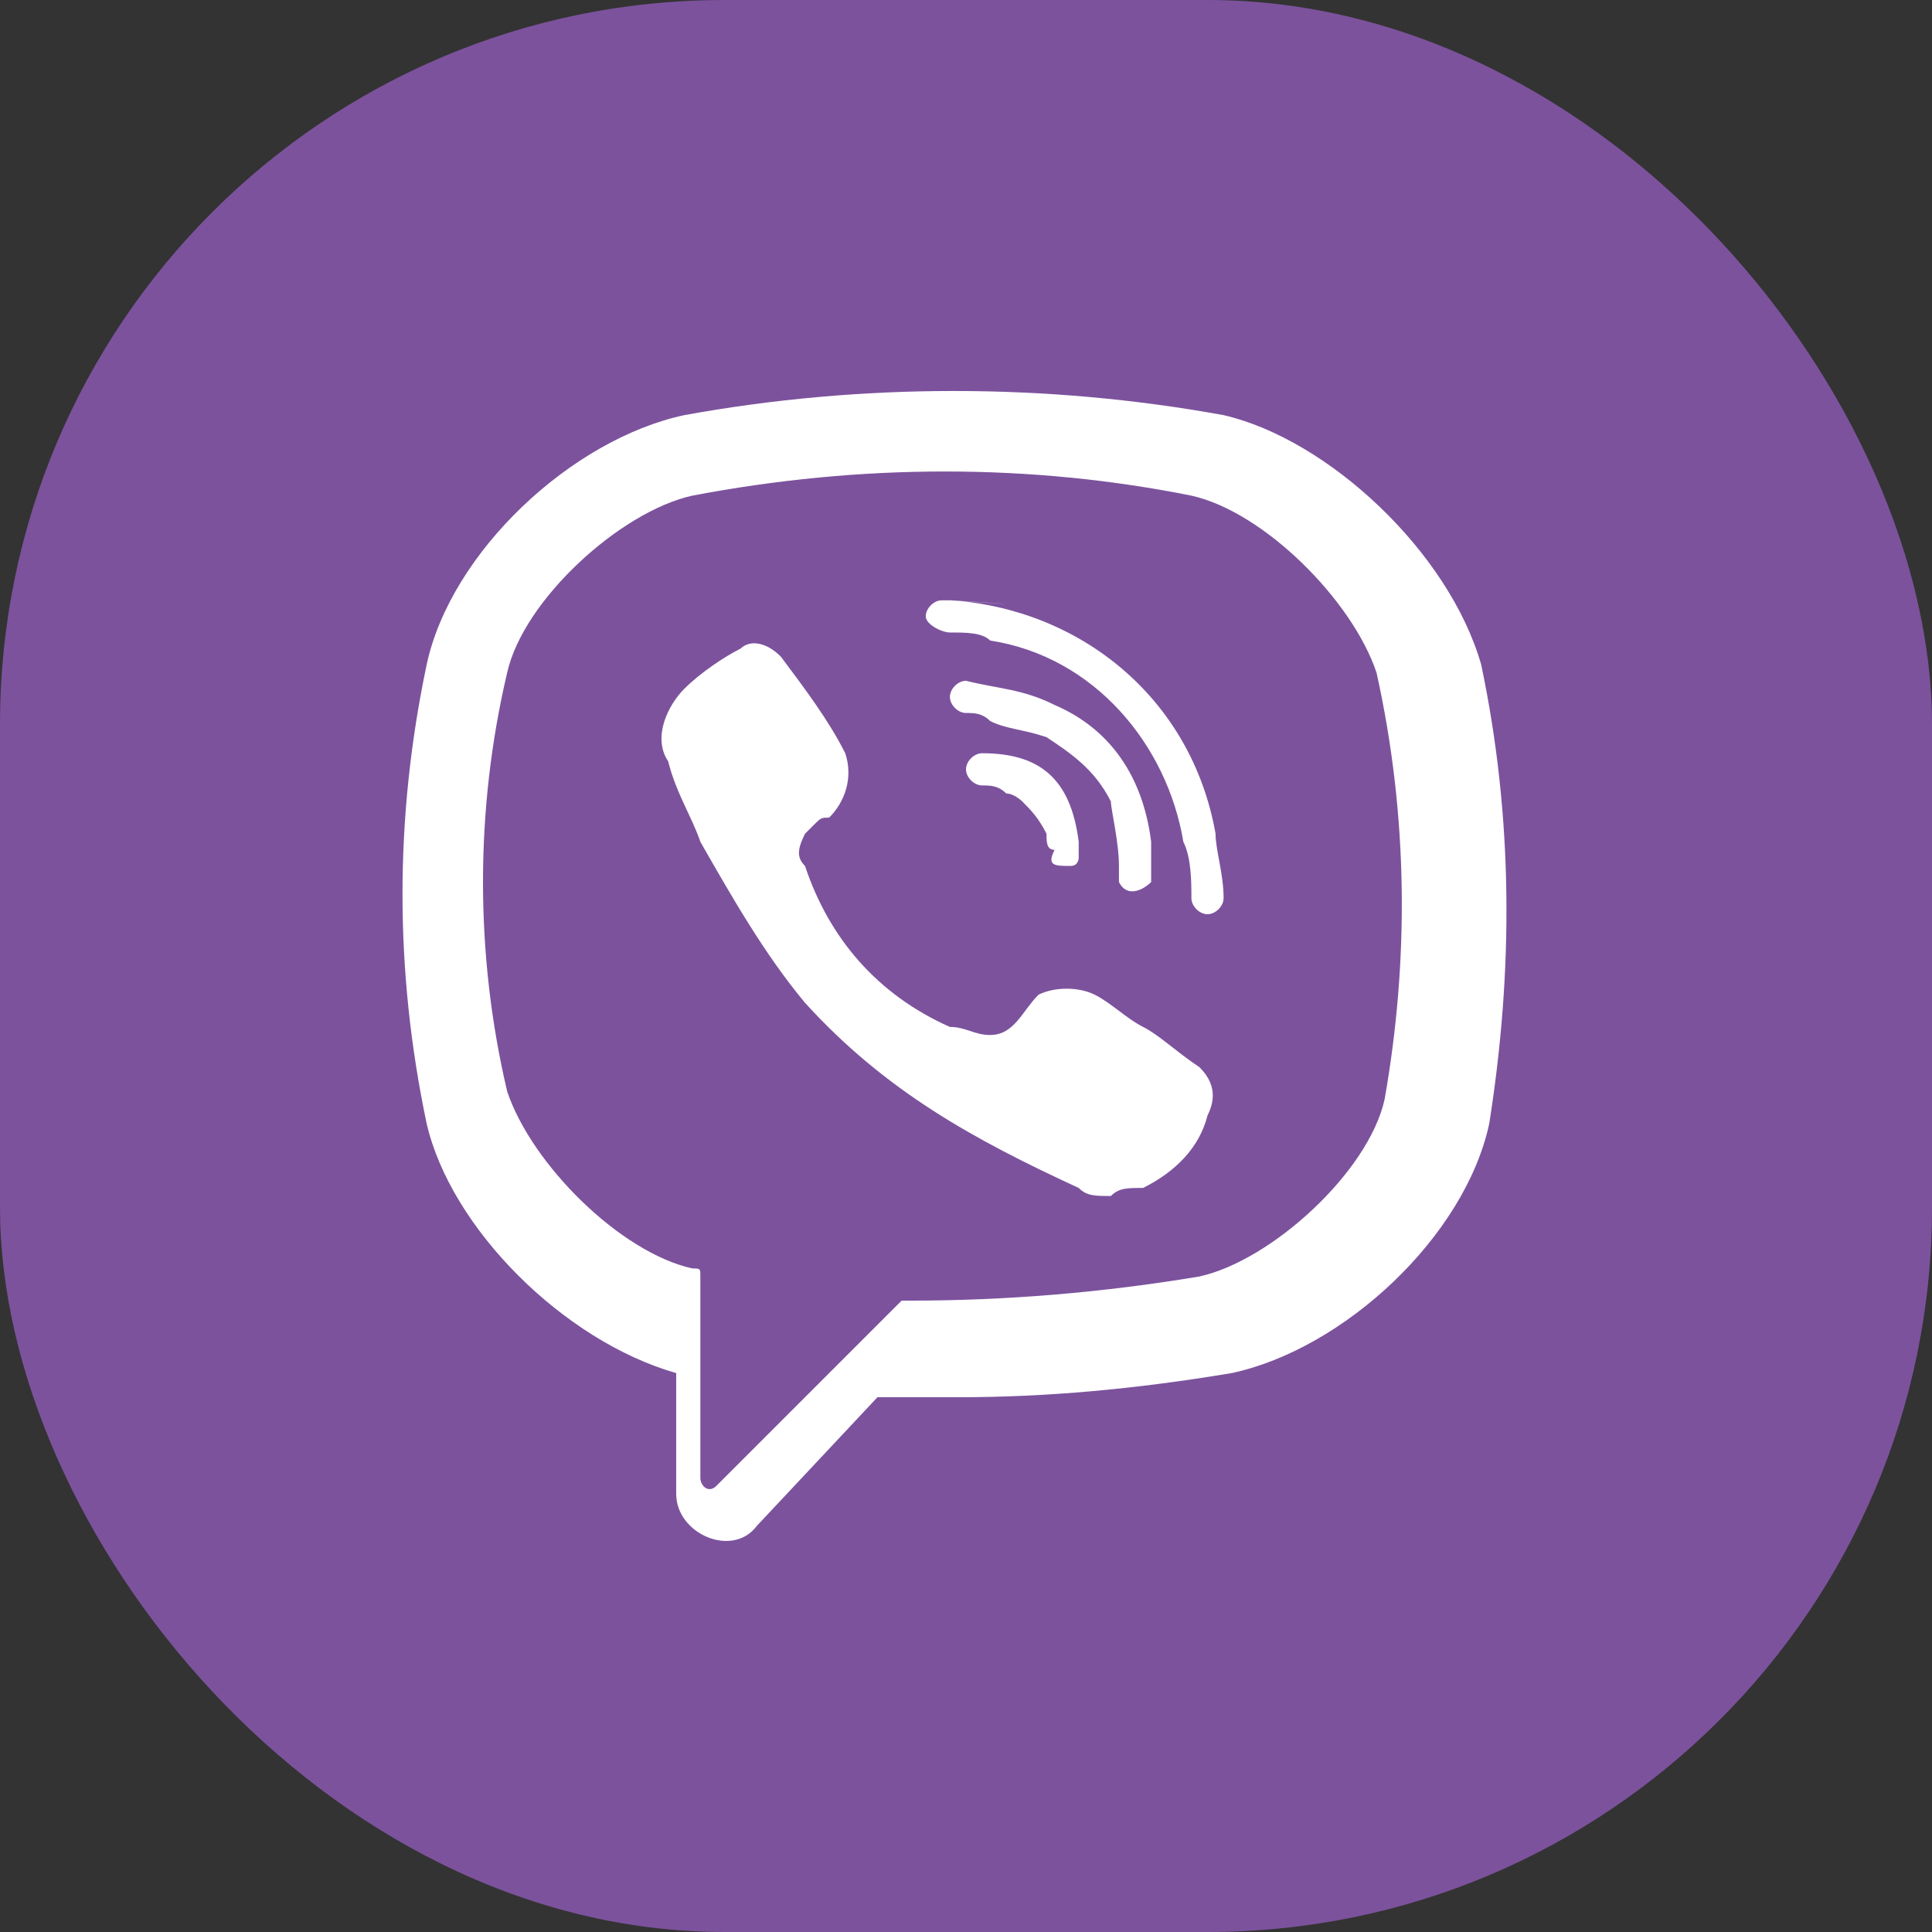 <svg width="24" height="24" viewBox="0 0 24 24" fill="none" xmlns="http://www.w3.org/2000/svg">
<rect x="0" y="0" width="24" height="24" fill="#333333" stroke="none"/>
<rect width="24" height="24" rx="9" fill="#7C529D"/>
<path d="M18.4 8.257C18 6.857 16.5 5.457 15.2 5.157C13 4.757 10.7 4.757 8.5 5.157C7.1 5.457 5.6 6.857 5.3 8.257C4.9 10.157 4.9 12.057 5.3 13.957C5.6 15.257 7 16.657 8.4 17.057V18.557C8.4 19.057 9.1 19.357 9.4 18.957L10.9 17.357C11.3 17.357 11.6 17.357 11.9 17.357C13 17.357 14.1 17.257 15.3 17.057C16.7 16.757 18.2 15.357 18.5 13.957C18.8 12.057 18.8 10.157 18.4 8.257ZM17.2 13.657C17 14.557 15.8 15.657 14.9 15.857C13.7 16.057 12.5 16.157 11.3 16.157H11.2C11 16.357 10.1 17.257 10.1 17.257L8.9 18.457C8.8 18.557 8.7 18.457 8.7 18.357V15.857C8.7 15.757 8.7 15.757 8.6 15.757C7.7 15.557 6.6 14.457 6.3 13.557C5.9 11.857 5.9 10.057 6.3 8.357C6.5 7.457 7.7 6.357 8.6 6.157C10.7 5.757 12.8 5.757 14.8 6.157C15.7 6.357 16.8 7.457 17.1 8.357C17.5 10.157 17.5 11.957 17.2 13.657ZM14.2 12.757C14 12.657 13.8 12.457 13.6 12.357C13.4 12.257 13.1 12.257 12.9 12.357C12.7 12.557 12.6 12.857 12.3 12.857C12.1 12.857 12 12.757 11.8 12.757C10.9 12.357 10.3 11.657 10 10.757C9.9 10.657 9.9 10.557 10 10.357C10.1 10.257 10.1 10.257 10.1 10.257C10.2 10.157 10.2 10.157 10.3 10.157C10.5 9.957 10.6 9.657 10.5 9.357C10.3 8.957 10 8.557 9.7 8.157C9.5 7.957 9.3 7.957 9.2 8.057C9 8.157 8.7 8.357 8.5 8.557C8.3 8.757 8.1 9.157 8.3 9.457C8.4 9.857 8.6 10.157 8.7 10.457C9.1 11.157 9.5 11.857 10 12.457C11 13.557 12.1 14.157 13.4 14.757C13.5 14.857 13.6 14.857 13.8 14.857C13.9 14.757 14 14.757 14.2 14.757C14.6 14.557 14.9 14.257 15 13.857C15.1 13.657 15.1 13.457 14.9 13.257C14.6 13.057 14.4 12.857 14.2 12.757ZM11.8 7.457C11.7 7.457 13.4 7.557 11.8 7.457V7.457ZM11.8 7.457C11.7 7.457 11.7 7.457 11.7 7.457C11.6 7.457 11.5 7.557 11.5 7.657C11.5 7.757 11.7 7.857 11.8 7.857C12 7.857 12.2 7.857 12.3 7.957C13.6 8.157 14.5 9.257 14.7 10.457C14.8 10.657 14.8 10.957 14.8 11.157C14.8 11.257 14.9 11.357 15 11.357C15.1 11.357 15.2 11.257 15.2 11.157C15.2 10.857 15.1 10.557 15.1 10.357C14.8 8.657 13.4 7.557 11.8 7.457ZM13.9 10.757C13.9 10.857 13.9 10.857 13.9 10.957C14 11.157 14.2 11.057 14.3 10.957C14.3 10.857 14.3 10.857 14.3 10.857C14.3 10.757 14.3 10.657 14.3 10.557C14.3 10.457 14.3 10.457 14.3 10.457C14.2 9.657 13.8 9.057 13.1 8.757C12.7 8.557 12.4 8.557 12 8.457C11.9 8.457 11.8 8.557 11.8 8.657C11.8 8.757 11.9 8.857 12 8.857C12.1 8.857 12.2 8.857 12.3 8.957C12.5 9.057 12.7 9.057 13 9.157C13.3 9.357 13.6 9.557 13.8 9.957C13.8 10.057 13.9 10.457 13.9 10.757ZM13.3 10.757C13.4 10.757 13.4 10.657 13.4 10.657C13.4 10.657 13.4 10.557 13.4 10.457C13.3 9.657 12.9 9.357 12.2 9.357C12.1 9.357 12 9.457 12 9.557C12 9.657 12.1 9.757 12.2 9.757C12.3 9.757 12.4 9.757 12.5 9.857C12.6 9.857 12.7 9.957 12.7 9.957C12.8 10.057 12.9 10.157 13 10.357C13 10.457 13 10.557 13.1 10.557C13 10.757 13.1 10.757 13.3 10.757C13.2 10.757 13.1 10.757 13.3 10.757Z" fill="white"/>
</svg>
